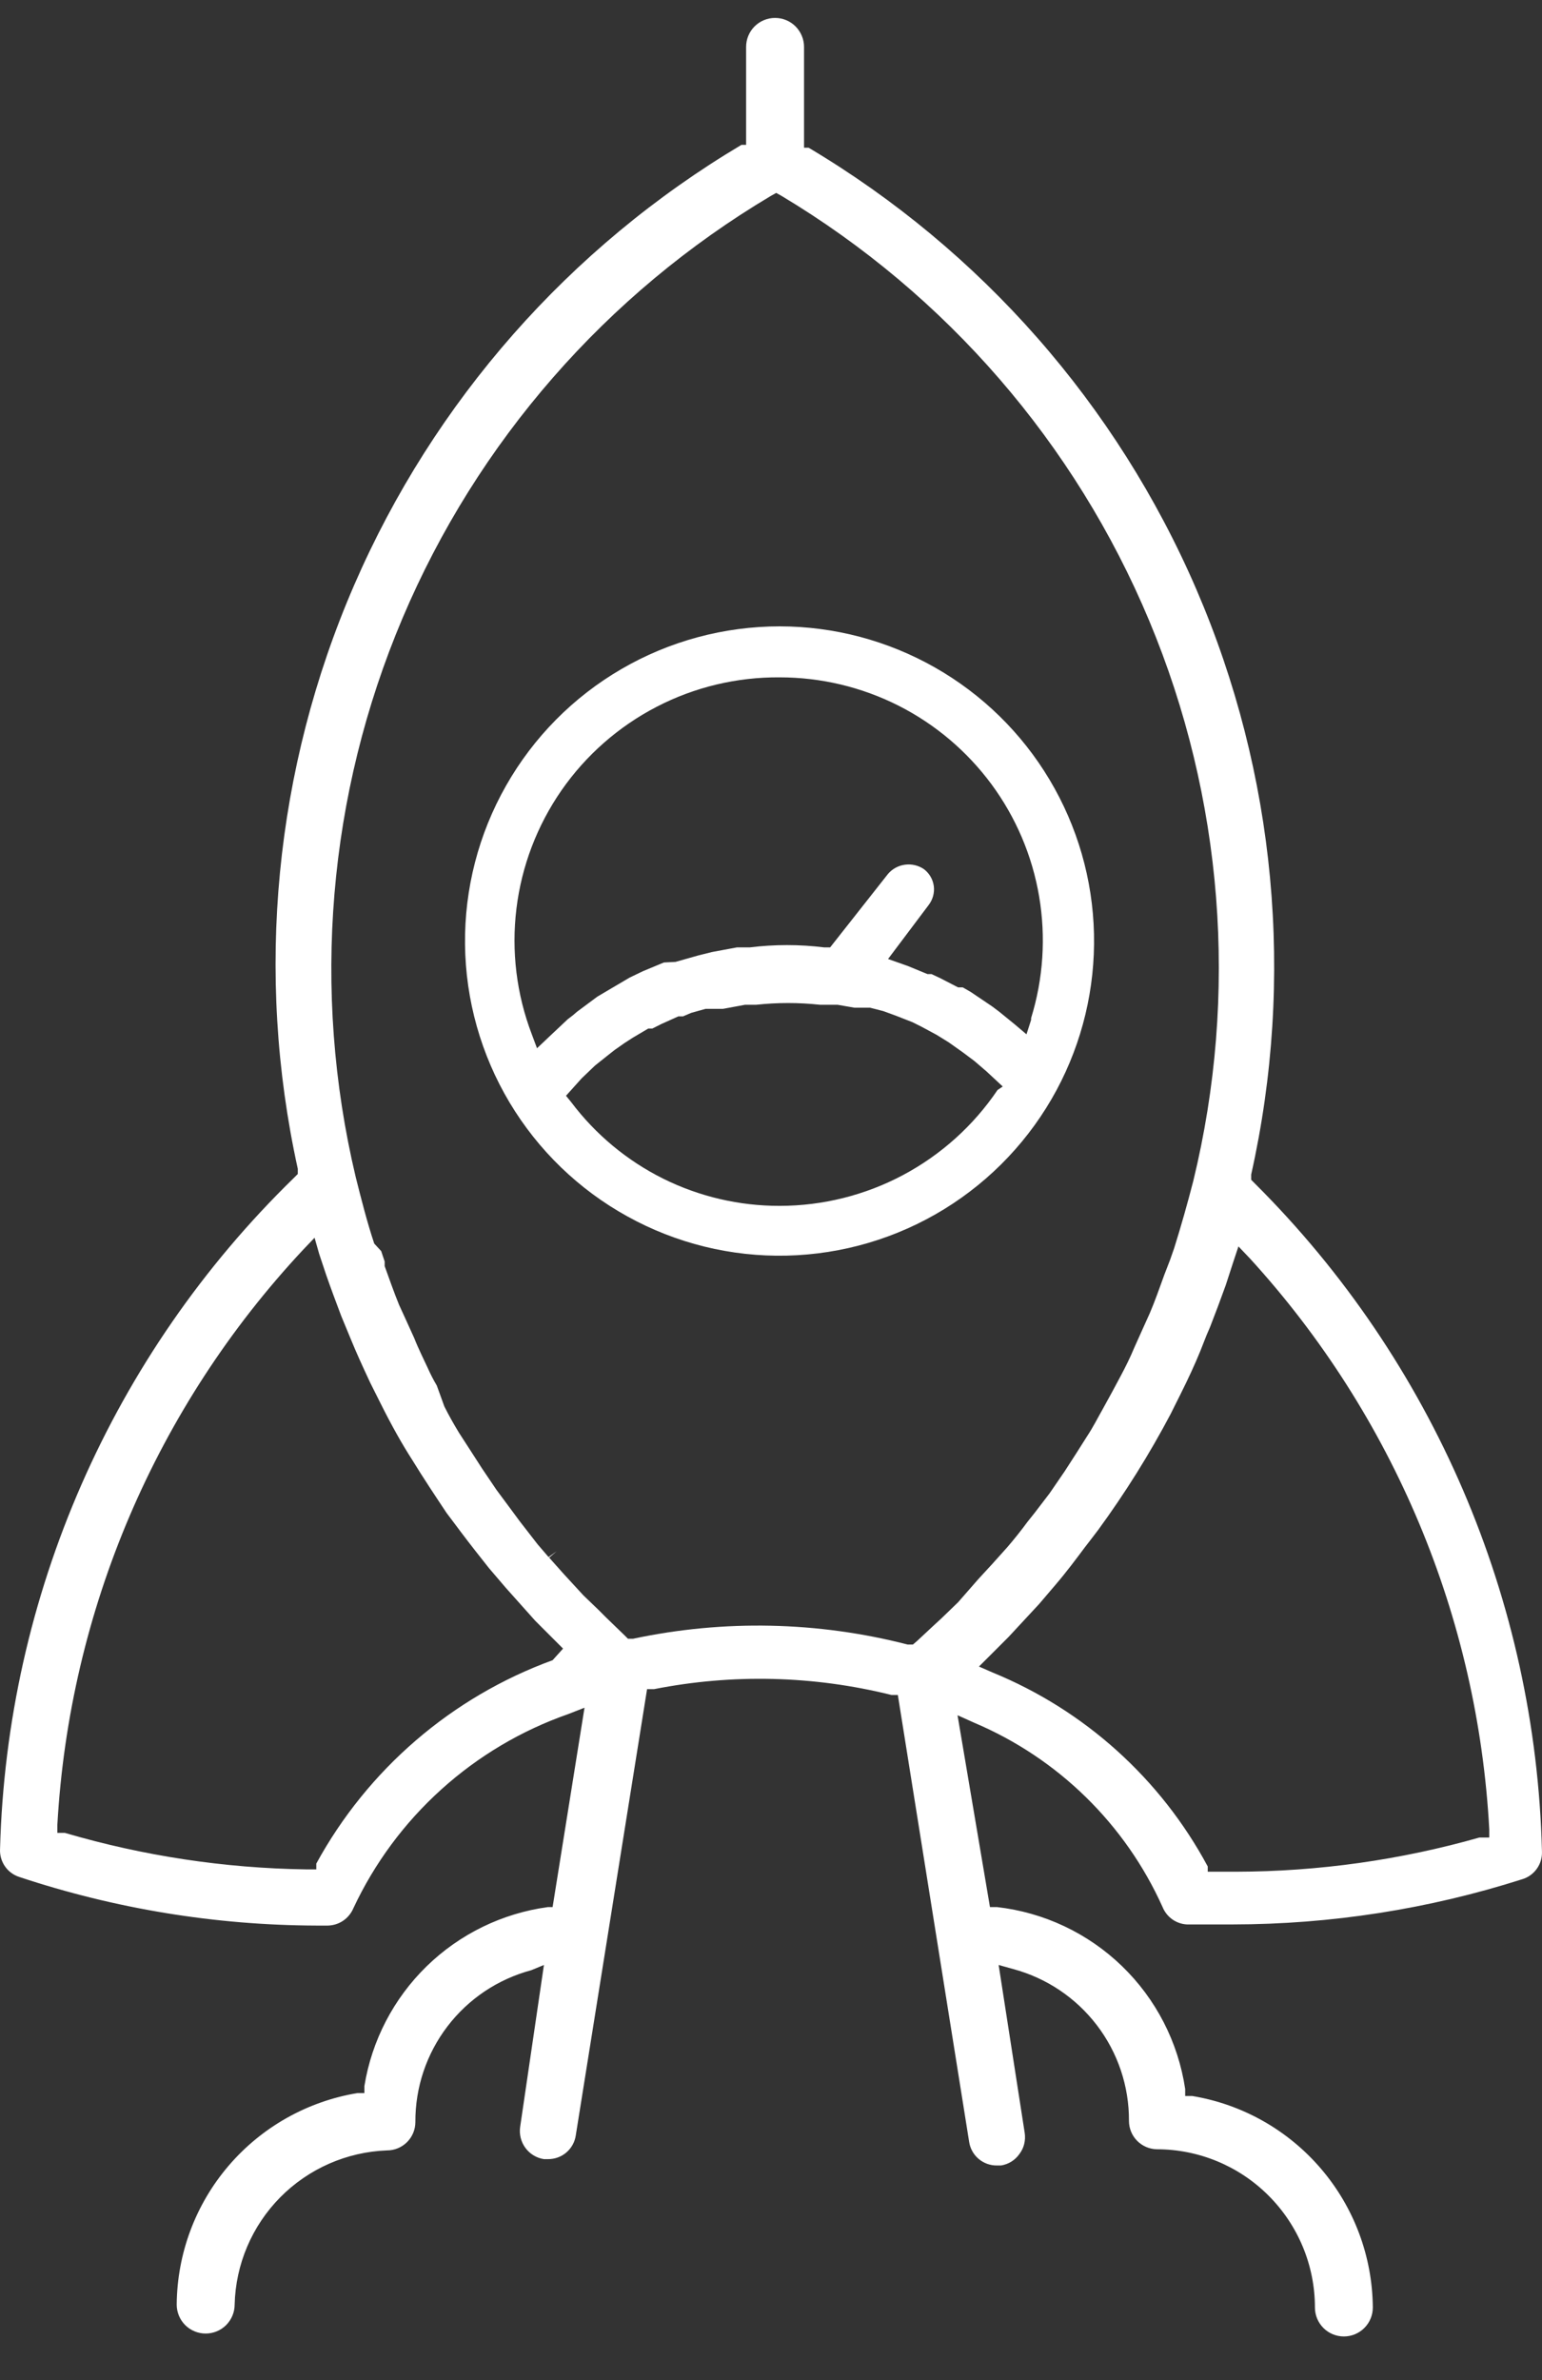 <svg width="35" height="54" viewBox="0 0 35 54" fill="none" xmlns="http://www.w3.org/2000/svg">
<rect x="0" y="0" width="35" height="54" fill="#333333" stroke="none"/>
<path d="M28.491 26.86L28.399 26.767V26.649C29.394 22.203 28.959 17.556 27.155 13.372C25.351 9.188 22.271 5.681 18.355 3.352H18.25V1.064C18.25 0.89 18.18 0.723 18.057 0.599C17.934 0.476 17.767 0.407 17.592 0.407C17.418 0.407 17.251 0.476 17.127 0.599C17.004 0.723 16.935 0.89 16.935 1.064V3.286H16.83C12.923 5.609 9.847 9.104 8.039 13.274C6.231 17.444 5.783 22.078 6.759 26.518V26.636L6.667 26.728C2.546 30.741 0.154 36.203 0.001 41.953C-0.006 42.091 0.033 42.228 0.111 42.342C0.189 42.456 0.303 42.541 0.435 42.584C2.61 43.307 4.887 43.68 7.179 43.688H7.442C7.566 43.685 7.687 43.647 7.79 43.577C7.892 43.507 7.973 43.408 8.021 43.294C8.5 42.272 9.178 41.356 10.016 40.6C10.853 39.844 11.833 39.262 12.899 38.889L13.267 38.745L12.543 43.268H12.438C11.4 43.409 10.435 43.88 9.684 44.611C8.934 45.343 8.438 46.296 8.271 47.33V47.488H8.113C6.973 47.677 5.937 48.262 5.187 49.139C4.436 50.017 4.02 51.132 4.011 52.287C4.011 52.461 4.08 52.628 4.203 52.752C4.327 52.875 4.494 52.944 4.668 52.944C4.842 52.944 5.01 52.875 5.133 52.752C5.256 52.628 5.326 52.461 5.326 52.287C5.348 51.373 5.719 50.503 6.361 49.853C7.004 49.203 7.87 48.823 8.783 48.789C8.954 48.789 9.118 48.722 9.239 48.601C9.36 48.48 9.428 48.316 9.428 48.145C9.424 47.361 9.68 46.598 10.156 45.975C10.631 45.352 11.3 44.904 12.057 44.701L12.346 44.582L11.807 48.251C11.794 48.334 11.798 48.42 11.818 48.502C11.838 48.584 11.874 48.662 11.924 48.73C11.974 48.799 12.037 48.857 12.11 48.901C12.182 48.945 12.262 48.974 12.346 48.987H12.438C12.591 48.988 12.739 48.935 12.855 48.836C12.971 48.736 13.047 48.599 13.069 48.448L14.687 38.324H14.844C16.629 37.971 18.47 38.016 20.235 38.456H20.379L21.997 48.592C22.019 48.743 22.095 48.881 22.211 48.98C22.327 49.079 22.475 49.133 22.628 49.131H22.72C22.804 49.118 22.885 49.088 22.957 49.043C23.029 48.998 23.092 48.938 23.14 48.868C23.191 48.801 23.227 48.725 23.247 48.644C23.267 48.562 23.271 48.478 23.259 48.395L22.667 44.582L22.996 44.674C23.753 44.878 24.421 45.326 24.897 45.949C25.373 46.572 25.629 47.335 25.625 48.119C25.625 48.288 25.691 48.45 25.809 48.57C25.927 48.69 26.088 48.76 26.256 48.763C27.208 48.763 28.121 49.141 28.794 49.815C29.467 50.488 29.846 51.401 29.846 52.352C29.846 52.527 29.915 52.694 30.038 52.817C30.161 52.941 30.329 53.01 30.503 53.01C30.677 53.01 30.845 52.941 30.968 52.817C31.091 52.694 31.16 52.527 31.16 52.352C31.151 51.198 30.735 50.083 29.984 49.205C29.234 48.327 28.198 47.742 27.058 47.554H26.901V47.396C26.742 46.333 26.238 45.353 25.465 44.606C24.692 43.86 23.695 43.389 22.628 43.268H22.47L21.734 38.916L22.115 39.087C24.015 39.892 25.541 41.385 26.388 43.268C26.433 43.379 26.509 43.475 26.606 43.545C26.704 43.615 26.82 43.656 26.94 43.662H27.979C30.21 43.66 32.427 43.314 34.552 42.636C34.686 42.596 34.803 42.512 34.884 42.397C34.965 42.283 35.005 42.145 34.999 42.005C34.859 36.308 32.528 30.883 28.491 26.86ZM12.543 37.667C10.254 38.502 8.347 40.143 7.179 42.282V42.413H6.943C5.09 42.386 3.251 42.107 1.473 41.585H1.302V41.401C1.576 36.535 3.549 31.919 6.877 28.358L7.14 28.082L7.245 28.45L7.403 28.924C7.508 29.226 7.626 29.542 7.745 29.857L7.968 30.396C8.086 30.685 8.218 30.975 8.402 31.369L8.494 31.553L8.626 31.816C8.888 32.342 9.125 32.763 9.362 33.131C9.612 33.538 9.875 33.933 10.137 34.327L10.335 34.59L10.453 34.748C10.69 35.063 10.9 35.327 11.097 35.576L11.479 36.023L12.149 36.773L12.78 37.404L12.543 37.667ZM21.747 36.352L21.366 36.72L21.208 36.865L20.813 37.233L20.721 37.312H20.603C18.564 36.787 16.431 36.742 14.371 37.18H14.253L14.174 37.101L13.753 36.694L13.582 36.523L13.24 36.194L12.793 35.708L12.465 35.34L12.636 35.195L12.451 35.327L12.202 35.037L11.794 34.511L11.571 34.209L11.268 33.801L10.94 33.315L10.677 32.907L10.414 32.5C10.295 32.303 10.19 32.118 10.085 31.908L9.914 31.435C9.835 31.303 9.769 31.172 9.704 31.027C9.638 30.883 9.493 30.593 9.401 30.357L9.204 29.923L9.059 29.607C8.941 29.318 8.836 29.016 8.731 28.726V28.621L8.652 28.385L8.494 28.214C8.336 27.74 8.205 27.228 8.073 26.702C7.068 22.471 7.44 18.03 9.136 14.026C10.832 10.022 13.762 6.665 17.5 4.443L17.618 4.377L17.737 4.443C21.477 6.683 24.402 10.06 26.084 14.082C27.766 18.104 28.116 22.558 27.085 26.794C26.953 27.306 26.808 27.819 26.651 28.319L26.559 28.582L26.427 28.924C26.322 29.213 26.217 29.515 26.099 29.791L25.915 30.199L25.744 30.58C25.651 30.804 25.546 31.014 25.441 31.211L25.244 31.579L25.02 31.987C24.915 32.171 24.81 32.381 24.679 32.579L24.429 32.973L24.166 33.381L23.824 33.88L23.482 34.327L23.324 34.525C23.18 34.722 23.022 34.919 22.864 35.103L22.522 35.484L22.207 35.826L21.747 36.352ZM33.58 41.69C31.783 42.201 29.925 42.462 28.058 42.466H27.413V42.347C26.344 40.355 24.615 38.798 22.522 37.943L22.22 37.811L22.457 37.575L22.891 37.141L23.587 36.391L23.956 35.958C24.205 35.668 24.429 35.366 24.626 35.103L24.758 34.932L24.928 34.709C25.539 33.873 26.089 32.994 26.572 32.079L26.69 31.842L26.795 31.632C26.979 31.264 27.124 30.948 27.242 30.659L27.387 30.291L27.466 30.107C27.584 29.805 27.703 29.489 27.821 29.16L27.992 28.634L28.11 28.279L28.373 28.555C31.625 32.115 33.544 36.691 33.803 41.506V41.69H33.58Z" fill="white"/>
<path d="M17.698 14.211C16.436 14.211 15.195 14.545 14.104 15.18C13.012 15.815 12.109 16.728 11.486 17.826C10.862 18.924 10.541 20.167 10.555 21.43C10.569 22.692 10.918 23.928 11.565 25.012C12.213 26.096 13.136 26.989 14.242 27.599C15.347 28.21 16.594 28.517 17.856 28.488C19.119 28.459 20.351 28.096 21.427 27.436C22.503 26.776 23.385 25.842 23.983 24.73C24.567 23.642 24.859 22.422 24.831 21.188C24.803 19.954 24.455 18.748 23.822 17.689C23.189 16.629 22.292 15.752 21.219 15.143C20.145 14.533 18.932 14.212 17.698 14.211ZM22.642 24.73C22.095 25.539 21.359 26.201 20.497 26.66C19.636 27.118 18.674 27.358 17.698 27.359C16.781 27.361 15.875 27.15 15.053 26.742C14.232 26.333 13.517 25.739 12.965 25.006L12.847 24.861L12.965 24.73L13.202 24.466L13.504 24.177L13.767 23.967L13.951 23.822L14.175 23.665L14.359 23.546L14.714 23.336H14.806L15.016 23.231L15.397 23.06H15.502L15.687 22.981L16.015 22.889H16.239H16.41L16.909 22.797H16.988H17.159C17.644 22.744 18.133 22.744 18.618 22.797H19.013L19.394 22.863H19.565H19.749L20.052 22.941L20.341 23.047L20.709 23.191L20.919 23.296L21.261 23.48L21.537 23.651L21.853 23.875L22.116 24.072L22.392 24.309L22.76 24.651L22.642 24.73ZM23.404 23.139L23.299 23.467L23.036 23.244L22.681 22.955L22.523 22.836L22.037 22.508L21.853 22.402H21.747L21.34 22.192L21.143 22.1H21.051L20.604 21.916L20.157 21.758L21.077 20.535C21.172 20.412 21.215 20.256 21.195 20.102C21.174 19.95 21.094 19.813 20.972 19.72C20.847 19.635 20.695 19.598 20.544 19.618C20.394 19.637 20.256 19.711 20.157 19.826L18.842 21.495H18.71C18.147 21.425 17.578 21.425 17.015 21.495H16.857H16.725L16.16 21.6L15.844 21.679L15.332 21.824L15.069 21.837L14.595 22.034L14.293 22.179L13.846 22.442L13.557 22.613L13.097 22.955L13.005 23.034L12.886 23.125L12.439 23.546L12.189 23.783L12.071 23.467C11.724 22.559 11.604 21.581 11.722 20.616C11.839 19.651 12.191 18.73 12.745 17.931C13.3 17.133 14.041 16.483 14.904 16.036C15.767 15.589 16.726 15.36 17.698 15.368C18.633 15.368 19.555 15.587 20.39 16.008C21.224 16.429 21.948 17.041 22.504 17.793C23.059 18.545 23.43 19.417 23.586 20.339C23.742 21.26 23.68 22.206 23.404 23.099V23.139Z" fill="white"/>
</svg>
